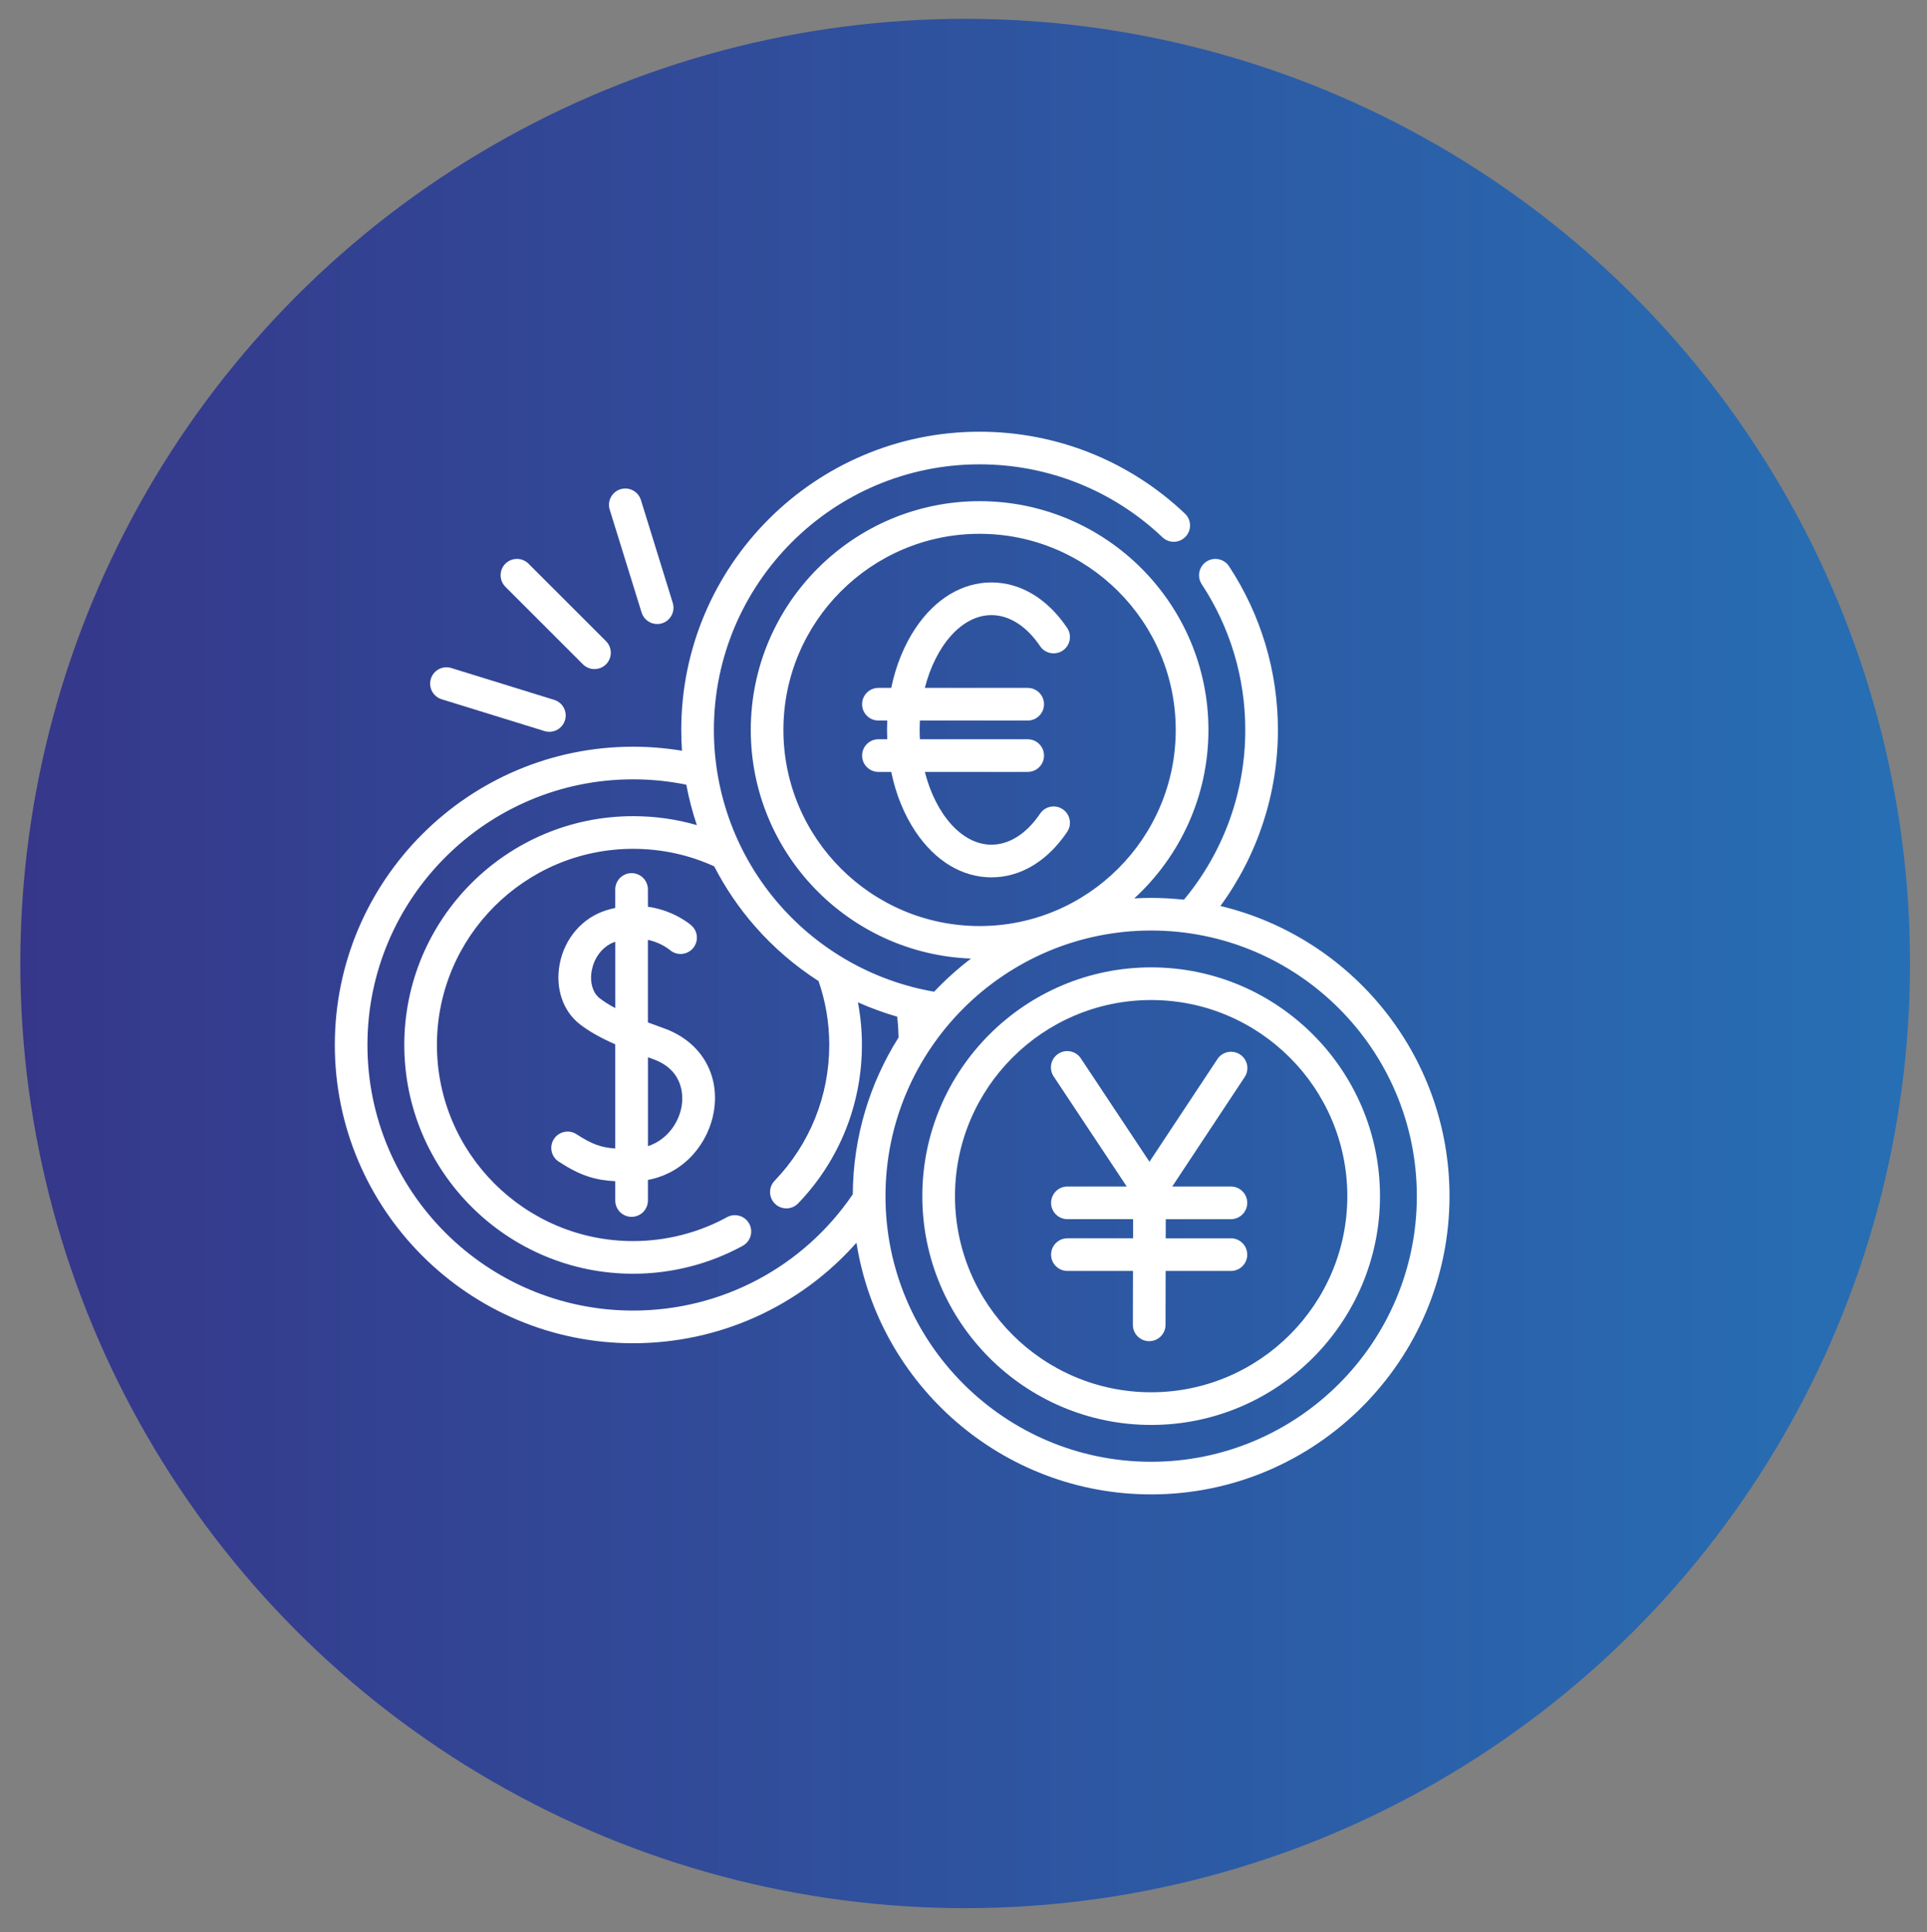 <?xml version="1.0" encoding="utf-8"?>
<!-- Generator: Adobe Illustrator 28.1.0, SVG Export Plug-In . SVG Version: 6.00 Build 0)  -->
<svg version="1.1" id="Layer_1" xmlns="http://www.w3.org/2000/svg" xmlns:xlink="http://www.w3.org/1999/xlink" x="0px" y="0px"
	 viewBox="0 0 512 513.5" style="enable-background:new 0 0 512 513.5;" xml:space="preserve">
<rect x="0" y="0" width="512" height="513.5" fill="#808080" stroke="none"/>
<style type="text/css">
	.st0{fill:url(#SVGID_1_);}
	.st1{display:none;}
	.st2{display:inline;fill:#FFFFFF;}
	.st3{fill:#FFFFFF;}
</style>
<linearGradient id="SVGID_1_" gradientUnits="userSpaceOnUse" x1="5.399" y1="258.452" x2="507.494" y2="258.452" gradientTransform="matrix(1 0 0 -1 0 514.5)">
	<stop  offset="0" style="stop-color:#36378A"/>
	<stop  offset="1" style="stop-color:#276FB4"/>
</linearGradient>
<circle class="st0" cx="256.45" cy="256.05" r="251.05"/>
<g class="st1">
	<path class="st2" d="M355.6,330.43c-9.66,0-17.76,6.76-19.83,15.8h-98.17v-5.2c0-4.96-3.54-9.28-8.42-10.28
		c-6.32-1.29-12.51-3.37-18.38-6.19c-18.94-9.09-33.21-25.01-40.17-44.82c-6.97-19.82-5.8-41.16,3.29-60.1
		c10.74-22.39,30.88-38.08,55.25-43.05c4.89-1,8.44-5.32,8.44-10.28v-6.17h98.17c2.08,9.04,10.18,15.8,19.83,15.8
		c11.22,0,20.35-9.13,20.35-20.35s-9.13-20.35-20.35-20.35c-9.66,0-17.76,6.76-19.83,15.8h-98.17v-24.7h43.5
		c2.08,9.04,10.18,15.8,19.83,15.8c11.22,0,20.35-9.13,20.35-20.35s-9.13-20.35-20.35-20.35c-9.66,0-17.76,6.76-19.83,15.8h-43.5
		v-7.03c0-3.03-1.31-5.91-3.6-7.91c-2.28-1.99-5.3-2.9-8.28-2.49c-12.99,1.76-25.71,5.14-37.83,10.03
		c-3.58,1.45-6.44,4.35-7.83,7.97c-1.4,3.64-1.23,7.74,0.47,11.24l8.2,16.91c1.13,2.33,0.28,5.16-1.93,6.44
		c-10.09,5.87-19.22,13.18-27.13,21.73c-1.72,1.86-4.65,2.06-6.68,0.46l-14.73-11.64c-3.05-2.41-7.01-3.46-10.85-2.88
		c-3.86,0.59-7.34,2.77-9.56,6c-9.23,13.48-16.29,28.25-20.97,43.89c-1.12,3.75-0.64,7.83,1.33,11.21c1.96,3.36,5.26,5.78,9.06,6.63
		l18.31,4.14c2.52,0.57,4.2,2.98,3.84,5.48c-1.68,11.53-1.63,23.22,0.14,34.76c0.39,2.53-1.28,4.96-3.8,5.55l-18.31,4.24
		c-3.79,0.88-7.07,3.31-9.02,6.68c-1.95,3.38-2.42,7.47-1.28,11.21c4.77,15.65,11.91,30.39,21.22,43.81
		c2.23,3.22,5.73,5.38,9.59,5.95c3.85,0.56,7.8-0.51,10.83-2.94l14.75-11.81c2.01-1.61,4.96-1.42,6.71,0.45
		c1.68,1.79,3.9,3.82,6.59,6.02c1.95,1.59,4.82,1.31,6.41-0.63c1.6-1.95,1.31-4.82-0.63-6.41c-2.38-1.95-4.31-3.71-5.73-5.21
		c-4.98-5.3-13.35-5.88-19.04-1.32l-14.75,11.81c-1.09,0.87-2.45,1.24-3.83,1.04c-1.4-0.2-2.61-0.96-3.42-2.12
		c-8.77-12.64-15.49-26.53-19.99-41.27c-0.41-1.36-0.25-2.78,0.45-4c0.7-1.21,1.83-2.04,3.18-2.36l18.31-4.24
		c7.13-1.65,11.86-8.6,10.75-15.8c-1.63-10.65-1.68-21.44-0.13-32.07c1.05-7.18-3.72-14.07-10.84-15.68l-18.31-4.14
		c-1.36-0.31-2.5-1.14-3.2-2.34c-0.71-1.22-0.88-2.64-0.47-3.99c4.42-14.74,11.07-28.66,19.76-41.36c0.8-1.17,2.01-1.93,3.4-2.14
		c1.38-0.21,2.74,0.15,3.83,1.02l14.73,11.64c5.73,4.53,14.08,3.91,19.01-1.42c7.3-7.88,15.72-14.62,25.03-20.04
		c6.3-3.67,8.74-11.7,5.54-18.29l-8.2-16.91c-0.61-1.26-0.67-2.68-0.17-3.99c0.5-1.29,1.47-2.28,2.74-2.79
		c11.42-4.61,23.41-7.79,35.64-9.45c0.5-0.07,0.85,0.14,1.06,0.32c0.18,0.16,0.48,0.5,0.48,1.05v56.13c0,0.66-0.47,1.22-1.15,1.36
		c-27.19,5.54-49.66,23.05-61.64,48.04c-10.14,21.13-11.44,44.95-3.67,67.07c7.77,22.11,23.69,39.88,44.83,50.02
		c6.54,3.14,13.44,5.46,20.5,6.9c0.66,0.14,1.13,0.69,1.13,1.35v57.78c0,0.55-0.3,0.89-0.48,1.05c-0.21,0.18-0.56,0.39-1.06,0.32
		c-11.91-1.59-23.64-4.68-34.88-9.18c-1.27-0.51-2.25-1.5-2.75-2.79c-0.51-1.31-0.46-2.72,0.15-3.98c0.01-0.02,0.02-0.04,0.03-0.06
		l9.24-20.01c2.4-5.2,0.57-11.45-4.27-14.53c-3.06-1.95-6.04-3.91-8.85-5.82c-2.08-1.42-4.91-0.88-6.33,1.2
		c-1.42,2.08-0.88,4.91,1.2,6.33c2.89,1.97,5.94,3.98,9.09,5.98c1.01,0.64,1.39,1.94,0.89,3.02l-9.22,19.98
		c-1.67,3.5-1.81,7.58-0.4,11.2c1.41,3.61,4.27,6.5,7.85,7.94c11.94,4.79,24.41,8.07,37.07,9.75c0.46,0.06,0.92,0.09,1.38,0.09
		c2.52,0,4.97-0.91,6.89-2.59c2.28-1.99,3.58-4.87,3.58-7.9v-9.65h43.5c2.08,9.04,10.18,15.8,19.83,15.8
		c11.22,0,20.35-9.13,20.35-20.35s-9.13-20.35-20.35-20.35c-9.66,0-17.76,6.76-19.83,15.8h-43.5v-24.7h98.17
		c2.08,9.04,10.18,15.8,19.83,15.8c11.22,0,20.35-9.13,20.35-20.35S366.82,330.43,355.6,330.43L355.6,330.43z M355.6,144.33
		c6.2,0,11.24,5.04,11.24,11.24s-5.04,11.24-11.24,11.24c-6.2,0-11.24-5.04-11.24-11.24S349.4,144.33,355.6,144.33z M300.92,110.51
		c6.2,0,11.24,5.04,11.24,11.24s-5.04,11.24-11.24,11.24c-6.2,0-11.24-5.04-11.24-11.24S294.72,110.51,300.92,110.51z
		 M300.92,373.36c6.2,0,11.24,5.04,11.24,11.24c0,6.2-5.04,11.24-11.24,11.24c-6.2,0-11.24-5.04-11.24-11.24
		C289.68,378.4,294.72,373.36,300.92,373.36z M355.6,362.02c-6.2,0-11.24-5.04-11.24-11.24c0-6.2,5.04-11.24,11.24-11.24
		c6.2,0,11.24,5.04,11.24,11.24C366.84,356.98,361.79,362.02,355.6,362.02z"/>
	<path class="st2" d="M241.34,238.85c2.52,0,4.56-2.04,4.56-4.56c0-2.52-2.04-4.56-4.56-4.56h-16.5c-2.52,0-4.56,2.04-4.56,4.56
		v39.15c0,2.52,2.04,4.56,4.56,4.56h16.5c2.52,0,4.56-2.04,4.56-4.56s-2.04-4.56-4.56-4.56H229.4v-10.47h10.73
		c2.52,0,4.56-2.04,4.56-4.56c0-2.52-2.04-4.56-4.56-4.56H229.4v-10.47L241.34,238.85L241.34,238.85z"/>
	<path class="st2" d="M292.12,244.38c0-8.18-6.91-14.83-15.41-14.83h-10.5c0,0,0,0-0.01,0s0,0-0.01,0c-2.52,0-4.56,2.04-4.56,4.56
		v39.52c0,2.52,2.04,4.56,4.56,4.56s4.56-2.04,4.56-4.56v-12.2l13.39,15.21c0.9,1.02,2.16,1.55,3.42,1.55
		c1.07,0,2.14-0.37,3.01-1.14c1.89-1.66,2.07-4.54,0.41-6.43l-10.45-11.87C287.19,257.11,292.12,251.29,292.12,244.38L292.12,244.38
		z M276.71,250.1c-1.37,0-3.75,0.01-5.9,0.02c-0.01-2.1-0.02-4.41-0.02-5.73c0-1.12-0.01-3.52-0.01-5.71h5.93
		c3.41,0,6.29,2.62,6.29,5.71C283.01,247.48,280.12,250.1,276.71,250.1z"/>
	<path class="st2" d="M309.1,273.63c0,2.52,2.04,4.56,4.56,4.56c2.52,0,4.56-2.04,4.56-4.56V261c2.31-0.01,4.95-0.02,6.45-0.02
		c8.78,0,15.93-7.05,15.93-15.71c0-8.66-7.14-15.71-15.93-15.71h-11c-1.21,0-2.37,0.48-3.23,1.34c-0.85,0.86-1.33,2.02-1.33,3.23
		V273.63z M324.66,238.67c3.69,0,6.81,3.02,6.81,6.6s-3.12,6.6-6.81,6.6c-1.48,0-4.09,0.01-6.4,0.02
		c-0.01-2.38-0.03-10.73-0.04-13.21L324.66,238.67L324.66,238.67z"/>
	<path class="st2" d="M270.96,205.04h-33.65c-27.26,0-49.44,22.18-49.44,49.44s22.18,49.44,49.44,49.44h82.6
		c27.26,0,49.44-22.18,49.44-49.44c0-27.26-22.18-49.44-49.44-49.44h-30.73c-2.52,0-4.56,2.04-4.56,4.56c0,2.52,2.04,4.56,4.56,4.56
		h30.73c22.24,0,40.33,18.09,40.33,40.33s-18.09,40.33-40.33,40.33h-82.6c-22.24,0-40.33-18.09-40.33-40.33s18.09-40.33,40.33-40.33
		h33.65c2.52,0,4.56-2.04,4.56-4.56C275.52,207.08,273.48,205.04,270.96,205.04L270.96,205.04z"/>
</g>
<g>
	<path class="st3" d="M117.35,185.83l27.34,8.46c0.43,0.13,0.86,0.19,1.28,0.19c1.85,0,3.57-1.2,4.14-3.06
		c0.71-2.29-0.57-4.72-2.86-5.43l-27.34-8.46c-2.29-0.71-4.72,0.57-5.43,2.86C113.78,182.69,115.06,185.12,117.35,185.83z"/>
	<path class="st3" d="M170.47,162.78c0.58,1.86,2.29,3.06,4.14,3.06c0.42,0,0.86-0.06,1.28-0.19c2.29-0.71,3.57-3.14,2.86-5.43
		l-8.46-27.34c-0.71-2.29-3.14-3.57-5.43-2.86c-2.29,0.71-3.57,3.14-2.86,5.43L170.47,162.78z"/>
	<path class="st3" d="M154.88,176.54c0.85,0.85,1.96,1.27,3.07,1.27c1.11,0,2.22-0.42,3.07-1.27c1.69-1.69,1.69-4.44,0-6.14
		l-20.6-20.6c-1.69-1.69-4.44-1.69-6.14,0c-1.69,1.69-1.69,4.44,0,6.14L154.88,176.54z"/>
	<path class="st3" d="M176.32,273.24c-1.37-0.48-2.77-0.99-4.17-1.52v-21.96c3.24,0.71,5.32,2.28,5.9,2.76
		c1.84,1.53,4.58,1.28,6.11-0.56c1.53-1.84,1.28-4.58-0.56-6.11c-1.05-0.88-5.18-3.99-11.45-4.88v-4.59c0-2.4-1.94-4.34-4.34-4.34
		s-4.34,1.94-4.34,4.34v4.91c-0.72,0.15-1.46,0.34-2.22,0.57c-6.44,1.94-11.25,7.45-12.55,14.38c-1.19,6.31,0.83,12.4,5.27,15.88
		c2.4,1.88,5.39,3.6,9.5,5.42v27.67c-3.68-0.24-6.16-1.09-10.28-3.78c-2-1.31-4.69-0.75-6.01,1.26c-1.31,2-0.75,4.69,1.26,6.01
		c5.85,3.83,9.83,4.94,15.03,5.21v5.13c0,2.4,1.94,4.34,4.34,4.34s4.34-1.94,4.34-4.34v-5.47c10.22-1.93,16.19-10.31,17.51-18.15
		C191.35,285.4,186.11,276.7,176.32,273.24L176.32,273.24z M159.33,265.29c-1.88-1.47-2.68-4.33-2.09-7.44
		c0.54-2.86,2.46-6.3,6.24-7.58v17.64C161.91,267.07,160.5,266.2,159.33,265.29z M181.11,293.97c-0.73,4.32-3.77,8.91-8.95,10.63
		v-23.63c0.42,0.15,0.84,0.3,1.27,0.46C182,284.45,181.47,291.79,181.11,293.97z"/>
	<path class="st3" d="M283.54,221.08c1.34-1.99,0.81-4.68-1.17-6.02c-1.99-1.34-4.68-0.82-6.02,1.17
		c-3.59,5.32-8.18,8.25-12.93,8.25c-7.89,0-14.84-8.14-17.69-19.34h27.32c2.4,0,4.34-1.94,4.34-4.34c0-2.4-1.94-4.34-4.34-4.34
		h-28.63c-0.04-0.82-0.07-1.65-0.07-2.48c0-0.84,0.03-1.67,0.07-2.49h28.63c2.4,0,4.34-1.94,4.34-4.34c0-2.4-1.94-4.34-4.34-4.34
		h-27.32c2.85-11.2,9.8-19.34,17.69-19.34c4.75,0,9.34,2.93,12.93,8.25c1.34,1.99,4.04,2.51,6.02,1.17
		c1.99-1.34,2.51-4.04,1.17-6.02c-5.25-7.79-12.4-12.08-20.12-12.08c-7.74,0-14.9,4.31-20.15,12.12c-3.05,4.54-5.24,9.98-6.47,15.9
		h-3.4c-2.4,0-4.34,1.94-4.34,4.34s1.94,4.34,4.34,4.34h2.34c-0.04,0.83-0.06,1.65-0.06,2.49c0,0.83,0.02,1.66,0.06,2.48h-2.34
		c-2.4,0-4.34,1.94-4.34,4.34c0,2.4,1.94,4.34,4.34,4.34h3.4c1.22,5.91,3.42,11.36,6.47,15.9c5.25,7.82,12.41,12.12,20.15,12.12
		C271.14,233.16,278.29,228.87,283.54,221.08z"/>
	<path class="st3" d="M324.26,240.77c9.9-13.53,15.28-29.88,15.28-46.79c0-15.53-4.49-30.57-12.99-43.49
		c-1.32-2-4.01-2.56-6.01-1.24c-2,1.32-2.56,4.01-1.24,6.01c7.57,11.5,11.57,24.89,11.57,38.73c0,16.53-5.77,32.46-16.3,45.11
		c-2.86-0.31-5.77-0.48-8.71-0.48c-1.5,0-3,0.05-4.48,0.13c12.1-11.12,19.7-27.07,19.7-44.76c0-33.53-27.27-60.8-60.8-60.8
		c-33.53,0-60.8,27.27-60.8,60.8c0,32.76,26.05,59.55,58.52,60.75c-3.5,2.66-6.78,5.61-9.8,8.81
		c-15.85-2.74-30.35-10.86-41.03-23.05c-11.28-12.86-17.49-29.38-17.49-46.51c0-38.92,31.67-70.59,70.59-70.59
		c18.17,0,35.43,6.89,48.6,19.39c1.74,1.65,4.48,1.58,6.13-0.16c1.65-1.74,1.58-4.48-0.16-6.13
		c-14.79-14.04-34.17-21.77-54.57-21.77c-43.71,0-79.26,35.56-79.26,79.26c0,1.85,0.07,3.69,0.19,5.52
		c-4.27-0.7-8.62-1.07-12.98-1.07c-43.71,0-79.26,35.56-79.26,79.26c0,43.71,35.56,79.27,79.26,79.27c22.94,0,44.4-9.82,59.34-26.71
		c5.96,37.85,38.8,66.88,78.3,66.88c43.71,0,79.27-35.56,79.27-79.27C385.12,280.5,359.12,249.09,324.26,240.77L324.26,240.77z
		 M208.15,193.98c0-28.74,23.38-52.12,52.12-52.12s52.12,23.38,52.12,52.12s-23.38,52.12-52.12,52.12
		C231.53,246.1,208.15,222.72,208.15,193.98L208.15,193.98z M168.22,348.29c-38.92,0-70.59-31.67-70.59-70.59
		c0-38.92,31.67-70.59,70.59-70.59c4.77,0,9.51,0.48,14.13,1.42c0.68,3.65,1.62,7.24,2.8,10.75c-5.46-1.58-11.12-2.38-16.93-2.38
		c-33.53,0-60.8,27.27-60.8,60.8s27.27,60.8,60.8,60.8c10.18,0,20.25-2.56,29.12-7.42c2.1-1.15,2.87-3.79,1.72-5.89
		c-1.15-2.1-3.79-2.87-5.89-1.72c-7.6,4.16-16.23,6.35-24.96,6.35c-28.74,0-52.12-23.38-52.12-52.12s23.38-52.12,52.12-52.12
		c7.53,0,14.78,1.57,21.55,4.65c2.94,5.71,6.57,11.08,10.87,15.98c4.95,5.65,10.64,10.52,16.86,14.51
		c1.88,5.44,2.84,11.15,2.84,16.98c0,13.53-5.16,26.35-14.52,36.09c-1.66,1.73-1.6,4.47,0.12,6.13c0.84,0.81,1.92,1.21,3.01,1.21
		c1.14,0,2.28-0.45,3.13-1.33c10.92-11.37,16.94-26.32,16.94-42.1c0-3.83-0.36-7.61-1.06-11.33c3.38,1.51,6.88,2.79,10.45,3.82
		c0.19,1.84,0.31,3.68,0.36,5.5c-7.63,12.1-12.09,26.39-12.18,41.7C213.41,336.76,191.68,348.29,168.22,348.29L168.22,348.29z
		 M305.86,388.47c-38.92,0-70.59-31.67-70.59-70.59s31.67-70.59,70.59-70.59s70.59,31.67,70.59,70.59S344.78,388.47,305.86,388.47z"
		/>
	<path class="st3" d="M305.86,257.08c-33.53,0-60.8,27.27-60.8,60.8s27.27,60.8,60.8,60.8s60.8-27.27,60.8-60.8
		S339.38,257.08,305.86,257.08z M305.86,370c-28.74,0-52.12-23.38-52.12-52.12c0-28.74,23.38-52.12,52.12-52.12
		c28.74,0,52.12,23.38,52.12,52.12C357.98,346.62,334.6,370,305.86,370z"/>
	<path class="st3" d="M329.48,280.23c-2-1.32-4.69-0.77-6.01,1.22l-18.06,27.29l-18.23-27.47c-1.33-2-4.02-2.54-6.01-1.22
		c-2,1.33-2.54,4.02-1.22,6.01l19.42,29.26h-15.76c-2.4,0-4.34,1.94-4.34,4.34c0,2.4,1.94,4.34,4.34,4.34h17.45l-0.01,5.08h-17.44
		c-2.4,0-4.34,1.94-4.34,4.34c0,2.4,1.94,4.34,4.34,4.34h17.42l-0.03,14.31c-0.01,2.4,1.93,4.34,4.33,4.35h0.01
		c2.39,0,4.33-1.94,4.34-4.33l0.03-14.33h17.34c2.4,0,4.34-1.94,4.34-4.34c0-2.4-1.94-4.34-4.34-4.34h-17.32l0.01-5.08h17.31
		c2.4,0,4.34-1.94,4.34-4.34c0-2.4-1.94-4.34-4.34-4.34h-15.59l19.25-29.09C332.03,284.24,331.48,281.55,329.48,280.23
		L329.48,280.23z"/>
</g>
</svg>
